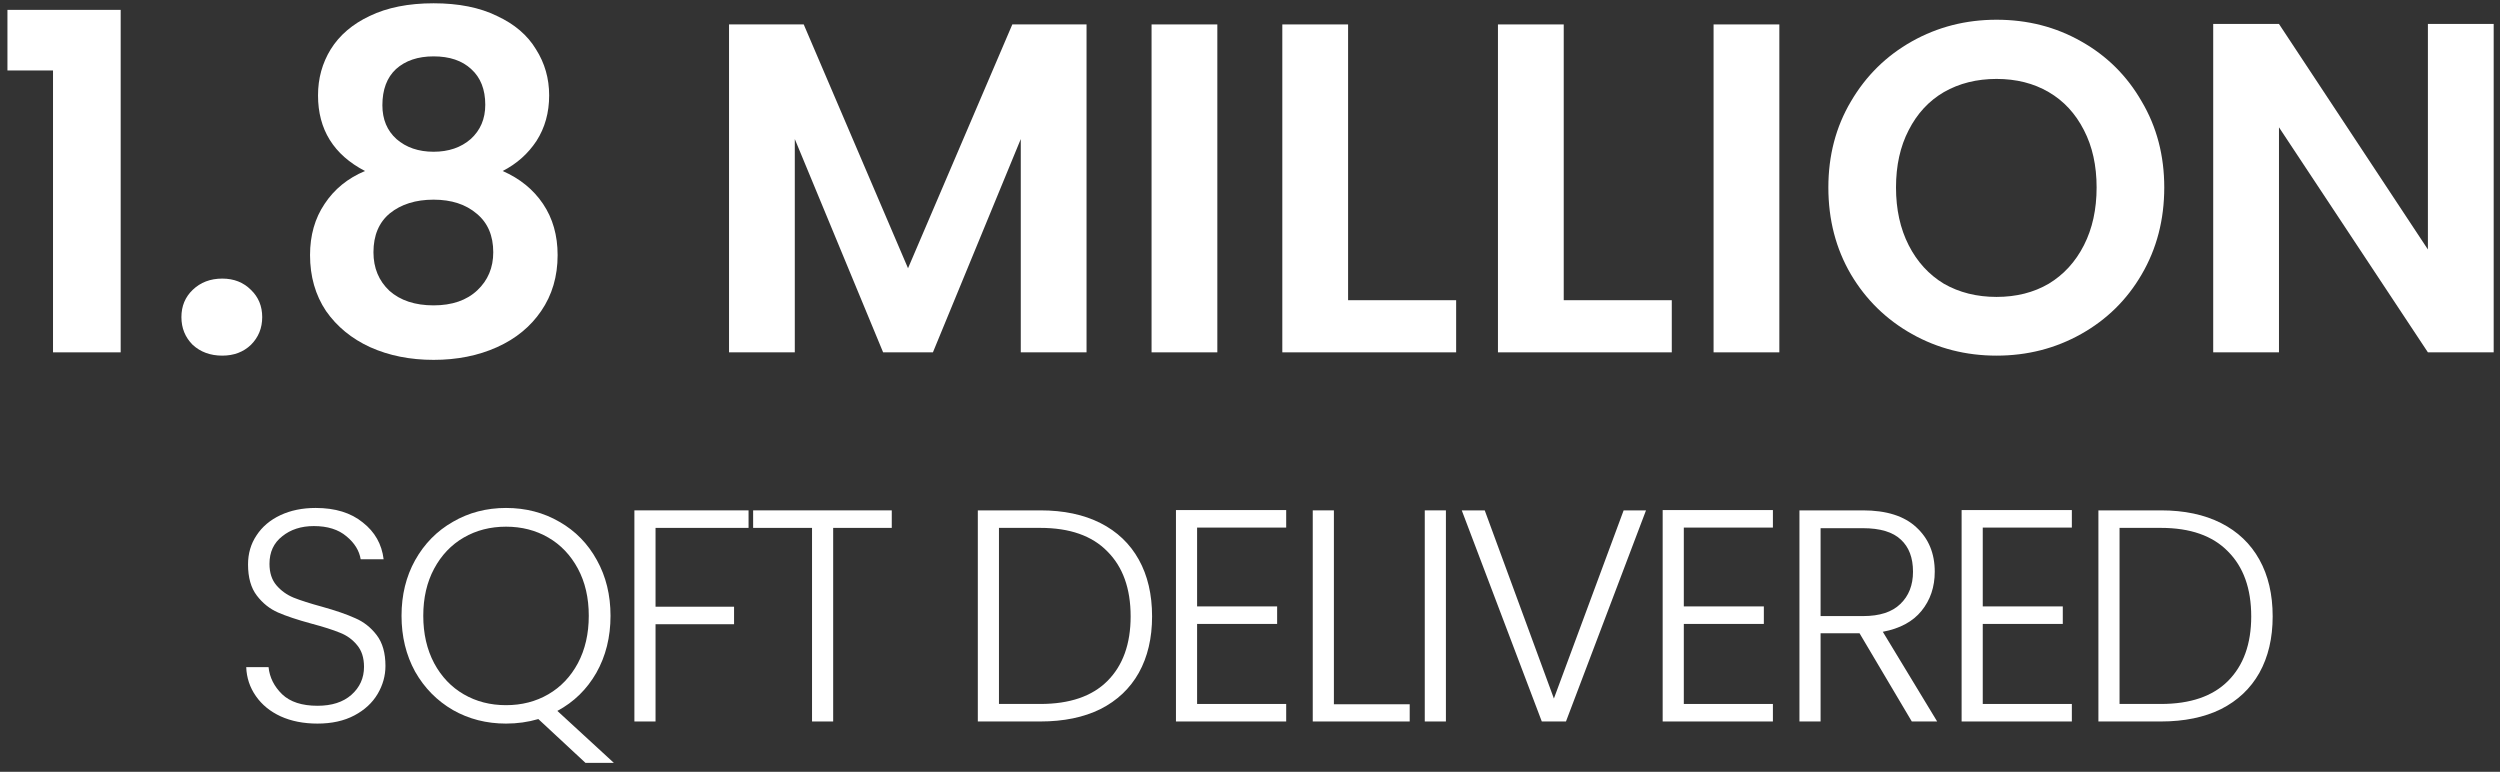 <svg width="149" height="46" viewBox="0 0 149 46" fill="none" xmlns="http://www.w3.org/2000/svg">
<rect x="0" y="0" width="149" height="46" fill="#333333" stroke="none"/>
<path d="M0.444 4.2V0.588H7.192V21H3.16V4.2H0.444Z" fill="white"/>
<path d="M13.248 21.196C12.539 21.196 11.951 20.981 11.484 20.552C11.036 20.104 10.812 19.553 10.812 18.9C10.812 18.247 11.036 17.705 11.484 17.276C11.951 16.828 12.539 16.604 13.248 16.604C13.939 16.604 14.508 16.828 14.956 17.276C15.404 17.705 15.628 18.247 15.628 18.9C15.628 19.553 15.404 20.104 14.956 20.552C14.508 20.981 13.939 21.196 13.248 21.196Z" fill="white"/>
<path d="M21.754 10.192C19.887 9.221 18.954 7.719 18.954 5.684C18.954 4.676 19.206 3.761 19.71 2.94C20.232 2.1 21.007 1.437 22.034 0.952C23.079 0.448 24.348 0.196 25.842 0.196C27.335 0.196 28.595 0.448 29.622 0.952C30.667 1.437 31.442 2.1 31.946 2.94C32.468 3.761 32.73 4.676 32.73 5.684C32.73 6.711 32.478 7.616 31.974 8.4C31.47 9.165 30.798 9.763 29.958 10.192C30.984 10.64 31.787 11.293 32.366 12.152C32.944 13.011 33.234 14.028 33.234 15.204C33.234 16.473 32.907 17.584 32.254 18.536C31.619 19.469 30.742 20.188 29.622 20.692C28.502 21.196 27.242 21.448 25.842 21.448C24.442 21.448 23.182 21.196 22.062 20.692C20.96 20.188 20.083 19.469 19.43 18.536C18.795 17.584 18.478 16.473 18.478 15.204C18.478 14.028 18.767 13.011 19.346 12.152C19.924 11.275 20.727 10.621 21.754 10.192ZM28.922 6.244C28.922 5.329 28.642 4.62 28.082 4.116C27.54 3.612 26.794 3.36 25.842 3.36C24.908 3.36 24.162 3.612 23.602 4.116C23.06 4.62 22.79 5.339 22.79 6.272C22.79 7.112 23.07 7.784 23.63 8.288C24.208 8.792 24.946 9.044 25.842 9.044C26.738 9.044 27.475 8.792 28.054 8.288C28.632 7.765 28.922 7.084 28.922 6.244ZM25.842 11.9C24.778 11.9 23.91 12.171 23.238 12.712C22.584 13.253 22.258 14.028 22.258 15.036C22.258 15.969 22.575 16.735 23.21 17.332C23.863 17.911 24.74 18.2 25.842 18.2C26.943 18.2 27.811 17.901 28.446 17.304C29.08 16.707 29.398 15.951 29.398 15.036C29.398 14.047 29.071 13.281 28.418 12.74C27.764 12.18 26.906 11.9 25.842 11.9Z" fill="white"/>
<path d="M64.758 1.456V21H60.838V8.288L55.602 21H52.634L47.37 8.288V21H43.45V1.456H47.902L54.118 15.988L60.334 1.456H64.758Z" fill="white"/>
<path d="M72.553 1.456V21H68.633V1.456H72.553Z" fill="white"/>
<path d="M80.346 17.892H86.786V21H76.426V1.456H80.346V17.892Z" fill="white"/>
<path d="M93.198 17.892H99.638V21H89.278V1.456H93.198V17.892Z" fill="white"/>
<path d="M106.049 1.456V21H102.129V1.456H106.049Z" fill="white"/>
<path d="M118.994 21.196C117.165 21.196 115.485 20.767 113.954 19.908C112.424 19.049 111.21 17.864 110.314 16.352C109.418 14.821 108.97 13.095 108.97 11.172C108.97 9.268 109.418 7.56 110.314 6.048C111.21 4.517 112.424 3.323 113.954 2.464C115.485 1.605 117.165 1.176 118.994 1.176C120.842 1.176 122.522 1.605 124.034 2.464C125.565 3.323 126.769 4.517 127.646 6.048C128.542 7.56 128.99 9.268 128.99 11.172C128.99 13.095 128.542 14.821 127.646 16.352C126.769 17.864 125.565 19.049 124.034 19.908C122.504 20.767 120.824 21.196 118.994 21.196ZM118.994 17.696C120.17 17.696 121.206 17.435 122.102 16.912C122.998 16.371 123.698 15.605 124.202 14.616C124.706 13.627 124.958 12.479 124.958 11.172C124.958 9.865 124.706 8.727 124.202 7.756C123.698 6.767 122.998 6.011 122.102 5.488C121.206 4.965 120.17 4.704 118.994 4.704C117.818 4.704 116.773 4.965 115.858 5.488C114.962 6.011 114.262 6.767 113.758 7.756C113.254 8.727 113.002 9.865 113.002 11.172C113.002 12.479 113.254 13.627 113.758 14.616C114.262 15.605 114.962 16.371 115.858 16.912C116.773 17.435 117.818 17.696 118.994 17.696Z" fill="white"/>
<path d="M148.623 21H144.703L135.827 7.588V21H131.907V1.428H135.827L144.703 14.868V1.428H148.623V21Z" fill="white"/>
<path d="M18.922 43.126C18.095 43.126 17.363 42.982 16.727 42.694C16.102 42.406 15.611 42.004 15.251 41.488C14.89 40.972 14.698 40.396 14.675 39.76H16.006C16.067 40.372 16.337 40.912 16.817 41.38C17.297 41.836 17.998 42.064 18.922 42.064C19.774 42.064 20.447 41.848 20.939 41.416C21.442 40.972 21.695 40.414 21.695 39.742C21.695 39.202 21.556 38.77 21.28 38.446C21.005 38.11 20.663 37.864 20.255 37.708C19.846 37.54 19.282 37.36 18.562 37.168C17.723 36.94 17.056 36.718 16.564 36.502C16.073 36.286 15.652 35.95 15.305 35.494C14.957 35.038 14.783 34.42 14.783 33.64C14.783 32.992 14.95 32.416 15.287 31.912C15.623 31.396 16.096 30.994 16.709 30.706C17.32 30.418 18.023 30.274 18.814 30.274C19.979 30.274 20.915 30.562 21.622 31.138C22.343 31.702 22.756 32.434 22.864 33.334H21.497C21.413 32.818 21.131 32.362 20.651 31.966C20.171 31.558 19.523 31.354 18.706 31.354C17.951 31.354 17.32 31.558 16.817 31.966C16.312 32.362 16.061 32.908 16.061 33.604C16.061 34.132 16.198 34.558 16.474 34.882C16.75 35.206 17.093 35.452 17.5 35.62C17.921 35.788 18.485 35.968 19.192 36.16C20.009 36.388 20.669 36.616 21.172 36.844C21.677 37.06 22.102 37.396 22.451 37.852C22.799 38.308 22.973 38.92 22.973 39.688C22.973 40.276 22.817 40.834 22.505 41.362C22.192 41.89 21.73 42.316 21.119 42.64C20.506 42.964 19.774 43.126 18.922 43.126Z" fill="white"/>
<path d="M34.893 45.466L32.085 42.856C31.473 43.036 30.831 43.126 30.159 43.126C28.995 43.126 27.939 42.856 26.991 42.316C26.043 41.764 25.293 41.002 24.741 40.03C24.201 39.046 23.931 37.936 23.931 36.7C23.931 35.464 24.201 34.36 24.741 33.388C25.293 32.404 26.043 31.642 26.991 31.102C27.939 30.55 28.995 30.274 30.159 30.274C31.335 30.274 32.397 30.55 33.345 31.102C34.293 31.642 35.037 32.404 35.577 33.388C36.117 34.36 36.387 35.464 36.387 36.7C36.387 37.972 36.105 39.106 35.541 40.102C34.977 41.086 34.203 41.842 33.219 42.37L36.585 45.466H34.893ZM25.227 36.7C25.227 37.768 25.443 38.71 25.875 39.526C26.307 40.33 26.895 40.948 27.639 41.38C28.383 41.812 29.223 42.028 30.159 42.028C31.095 42.028 31.935 41.812 32.679 41.38C33.423 40.948 34.011 40.33 34.443 39.526C34.875 38.71 35.091 37.768 35.091 36.7C35.091 35.632 34.875 34.696 34.443 33.892C34.011 33.088 33.423 32.47 32.679 32.038C31.935 31.606 31.095 31.39 30.159 31.39C29.223 31.39 28.383 31.606 27.639 32.038C26.895 32.47 26.307 33.088 25.875 33.892C25.443 34.696 25.227 35.632 25.227 36.7Z" fill="white"/>
<path d="M44.614 30.418V31.462H39.07V36.16H43.75V37.204H39.07V43H37.81V30.418H44.614Z" fill="white"/>
<path d="M53.149 30.418V31.462H49.657V43H48.397V31.462H44.887V30.418H53.149Z" fill="white"/>
<path d="M62.004 30.418C63.396 30.418 64.59 30.67 65.586 31.174C66.582 31.678 67.344 32.404 67.872 33.352C68.4 34.3 68.664 35.428 68.664 36.736C68.664 38.032 68.4 39.154 67.872 40.102C67.344 41.038 66.582 41.758 65.586 42.262C64.59 42.754 63.396 43 62.004 43H58.278V30.418H62.004ZM62.004 41.956C63.756 41.956 65.088 41.5 66 40.588C66.924 39.664 67.386 38.38 67.386 36.736C67.386 35.08 66.924 33.79 66 32.866C65.088 31.93 63.756 31.462 62.004 31.462H59.538V41.956H62.004Z" fill="white"/>
<path d="M71.347 31.444V36.142H76.117V37.186H71.347V41.956H76.657V43H70.087V30.4H76.657V31.444H71.347Z" fill="white"/>
<path d="M79.5 41.974H84.018V43H78.24V30.418H79.5V41.974Z" fill="white"/>
<path d="M86.176 30.418V43H84.916V30.418H86.176Z" fill="white"/>
<path d="M98.102 30.418L93.332 43H91.891L87.121 30.418H88.49L92.612 41.632L96.769 30.418H98.102Z" fill="white"/>
<path d="M100.355 31.444V36.142H105.125V37.186H100.355V41.956H105.665V43H99.095V30.4H105.665V31.444H100.355Z" fill="white"/>
<path d="M113.943 43L110.829 37.744H108.507V43H107.247V30.418H111.027C112.431 30.418 113.493 30.754 114.213 31.426C114.945 32.098 115.311 32.98 115.311 34.072C115.311 34.984 115.047 35.764 114.519 36.412C114.003 37.048 113.235 37.462 112.215 37.654L115.455 43H113.943ZM108.507 36.718H111.045C112.029 36.718 112.767 36.478 113.259 35.998C113.763 35.518 114.015 34.876 114.015 34.072C114.015 33.244 113.775 32.608 113.295 32.164C112.815 31.708 112.059 31.48 111.027 31.48H108.507V36.718Z" fill="white"/>
<path d="M118.172 31.444V36.142H122.942V37.186H118.172V41.956H123.482V43H116.912V30.4H123.482V31.444H118.172Z" fill="white"/>
<path d="M128.791 30.418C130.183 30.418 131.377 30.67 132.373 31.174C133.369 31.678 134.131 32.404 134.659 33.352C135.187 34.3 135.451 35.428 135.451 36.736C135.451 38.032 135.187 39.154 134.659 40.102C134.131 41.038 133.369 41.758 132.373 42.262C131.377 42.754 130.183 43 128.791 43H125.065V30.418H128.791ZM128.791 41.956C130.543 41.956 131.875 41.5 132.787 40.588C133.711 39.664 134.173 38.38 134.173 36.736C134.173 35.08 133.711 33.79 132.787 32.866C131.875 31.93 130.543 31.462 128.791 31.462H126.325V41.956H128.791Z" fill="white"/>
</svg>
